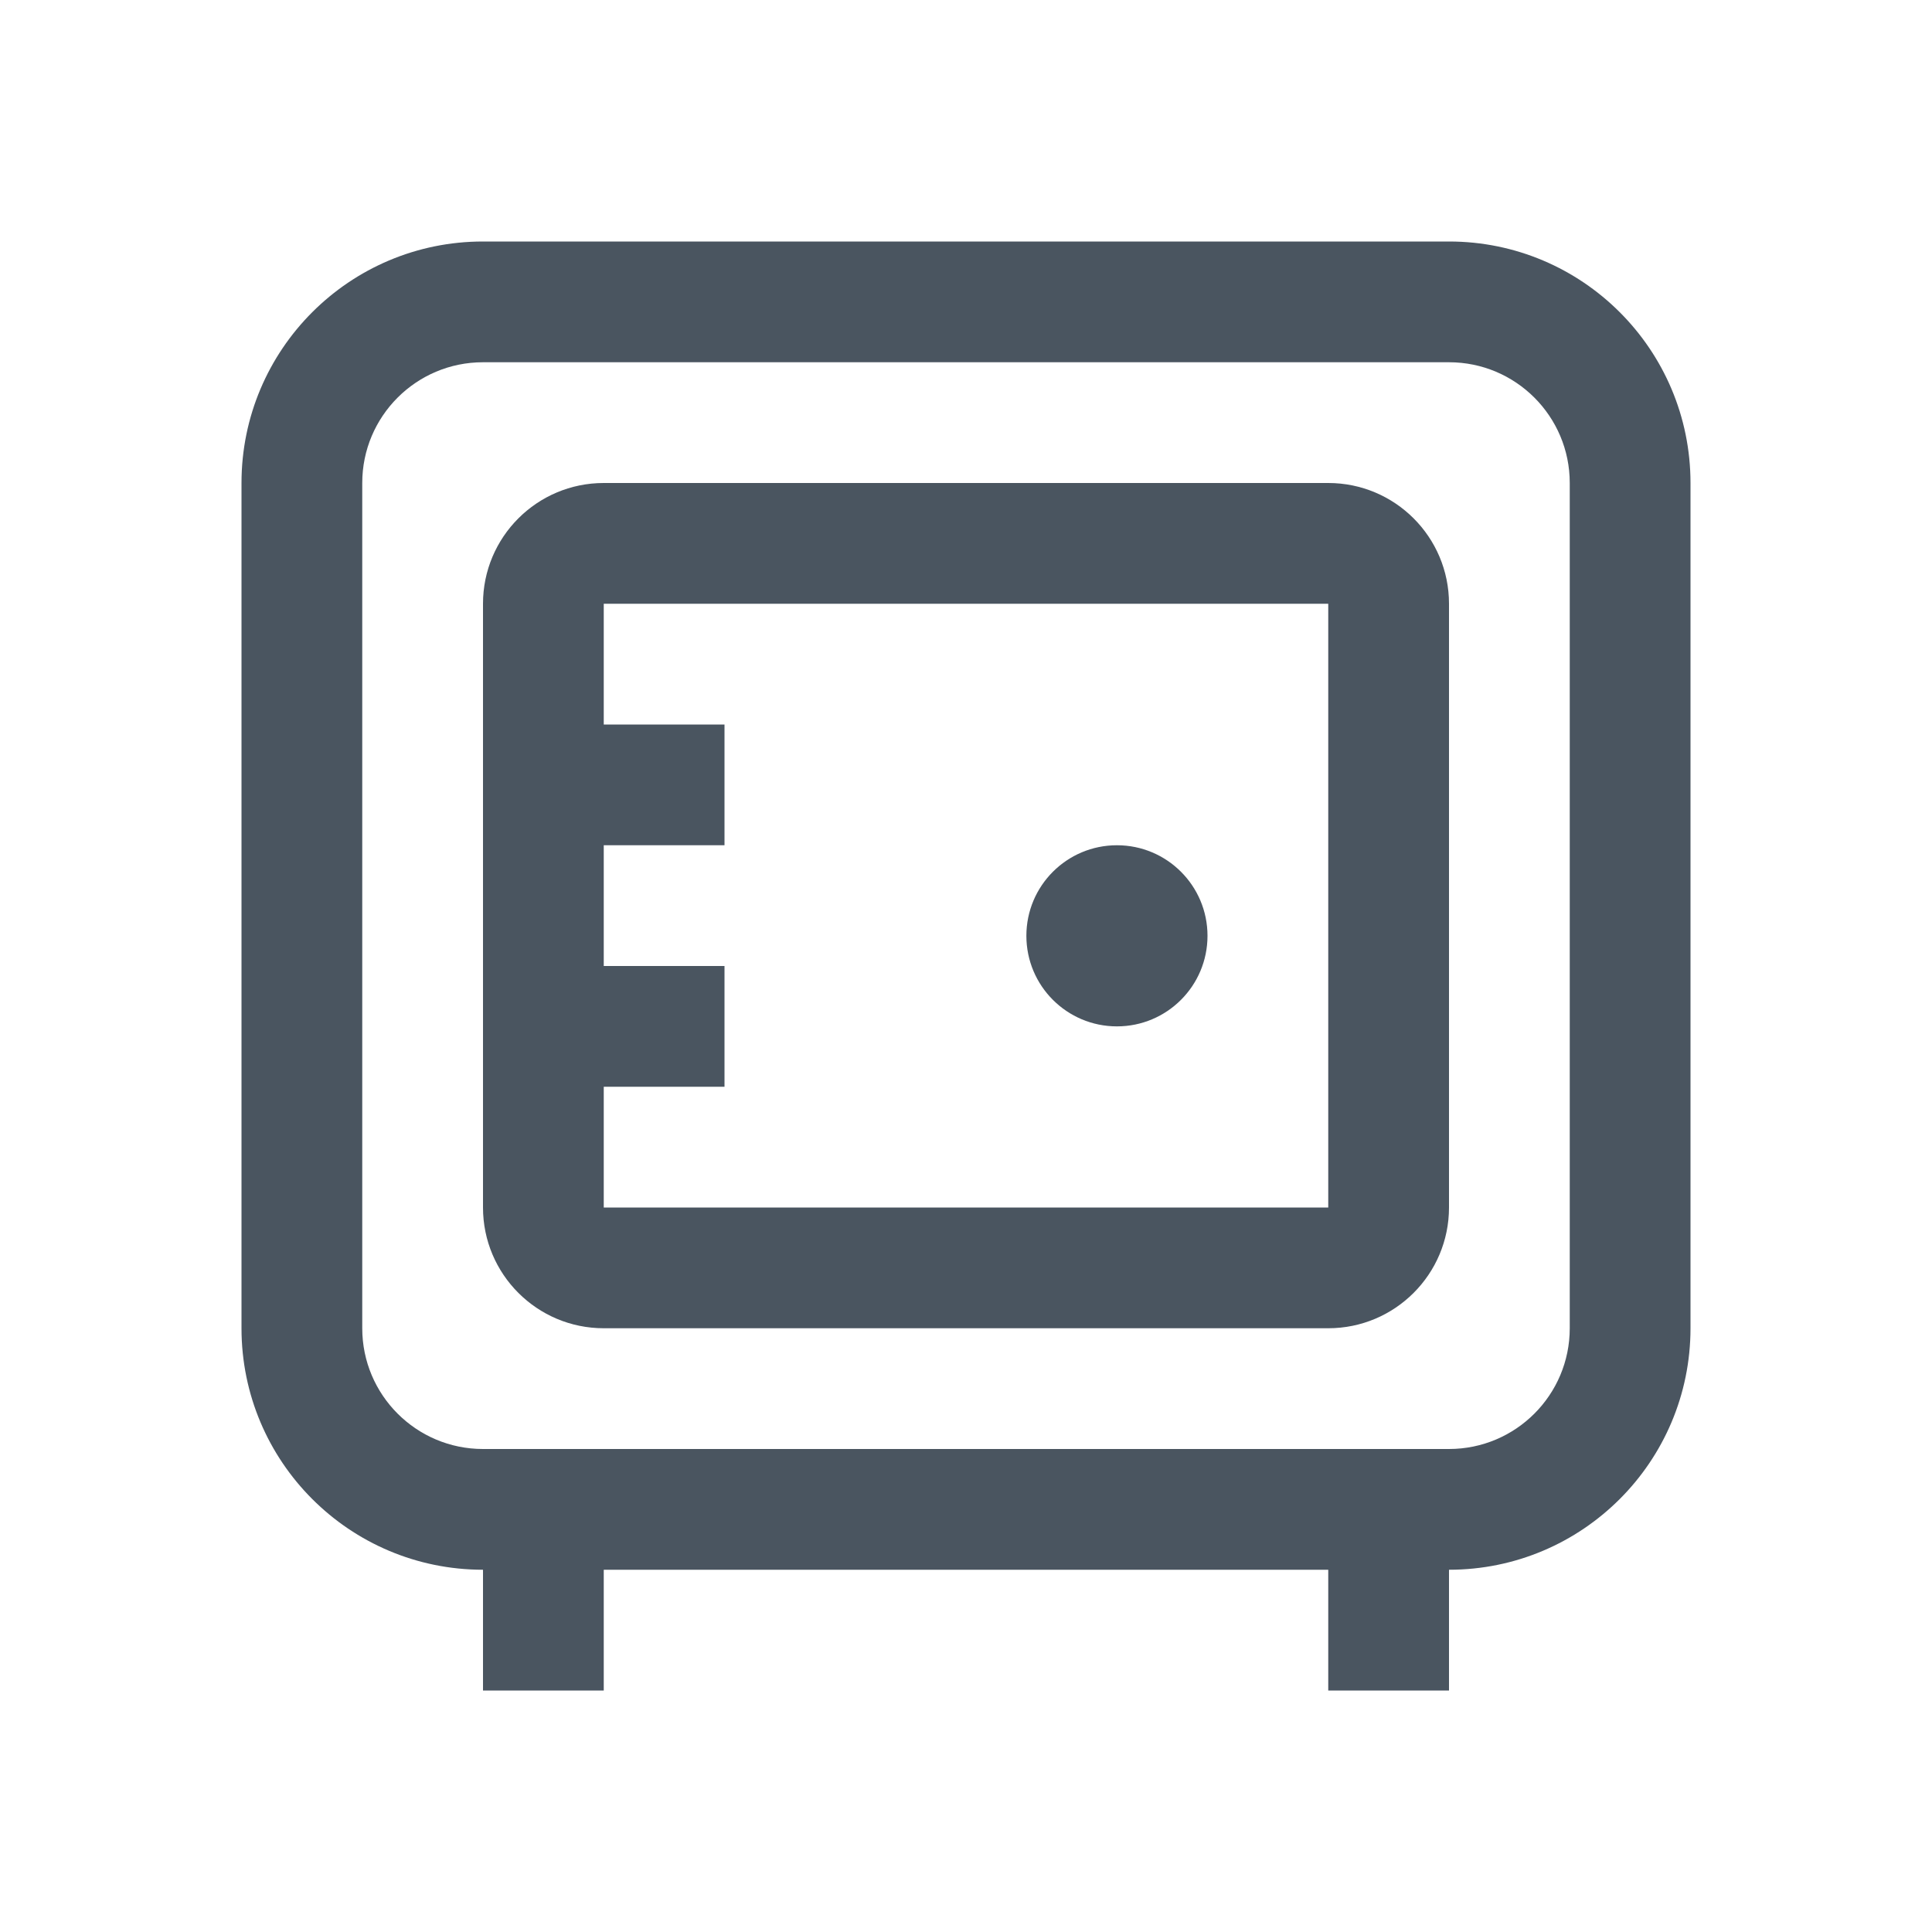 <svg width="48" height="48" viewBox="0 0 48 48" fill="none" xmlns="http://www.w3.org/2000/svg">
<path d="M27.75 21C28.993 21 30 22.007 30 23.25C30 24.493 28.993 25.5 27.75 25.5C26.507 25.5 25.5 24.493 25.5 23.25C25.5 22.007 26.507 21 27.75 21Z" fill="#4A5560"/>
<path fill-rule="evenodd" clip-rule="evenodd" d="M12 30C12 31.657 13.343 33 15 33H33C34.657 33 36 31.657 36 30V15C36 13.343 34.657 12 33 12H15C13.343 12 12 13.343 12 15V30ZM33 15H15V18H18V21H15V24H18V27H15V30H33V15Z" fill="#4A5560"/>
<path fill-rule="evenodd" clip-rule="evenodd" d="M12 6C8.686 6 6 8.686 6 12V33C6 36.314 8.686 39 12 39V42H15V39H33V42H36V39C39.314 39 42 36.314 42 33V12C42 8.686 39.314 6 36 6H12ZM36 9H12C10.343 9 9 10.343 9 12V33C9 34.657 10.343 36 12 36H36C37.657 36 39 34.657 39 33V12C39 10.343 37.657 9 36 9Z" fill="#4A5560"/>
</svg>
